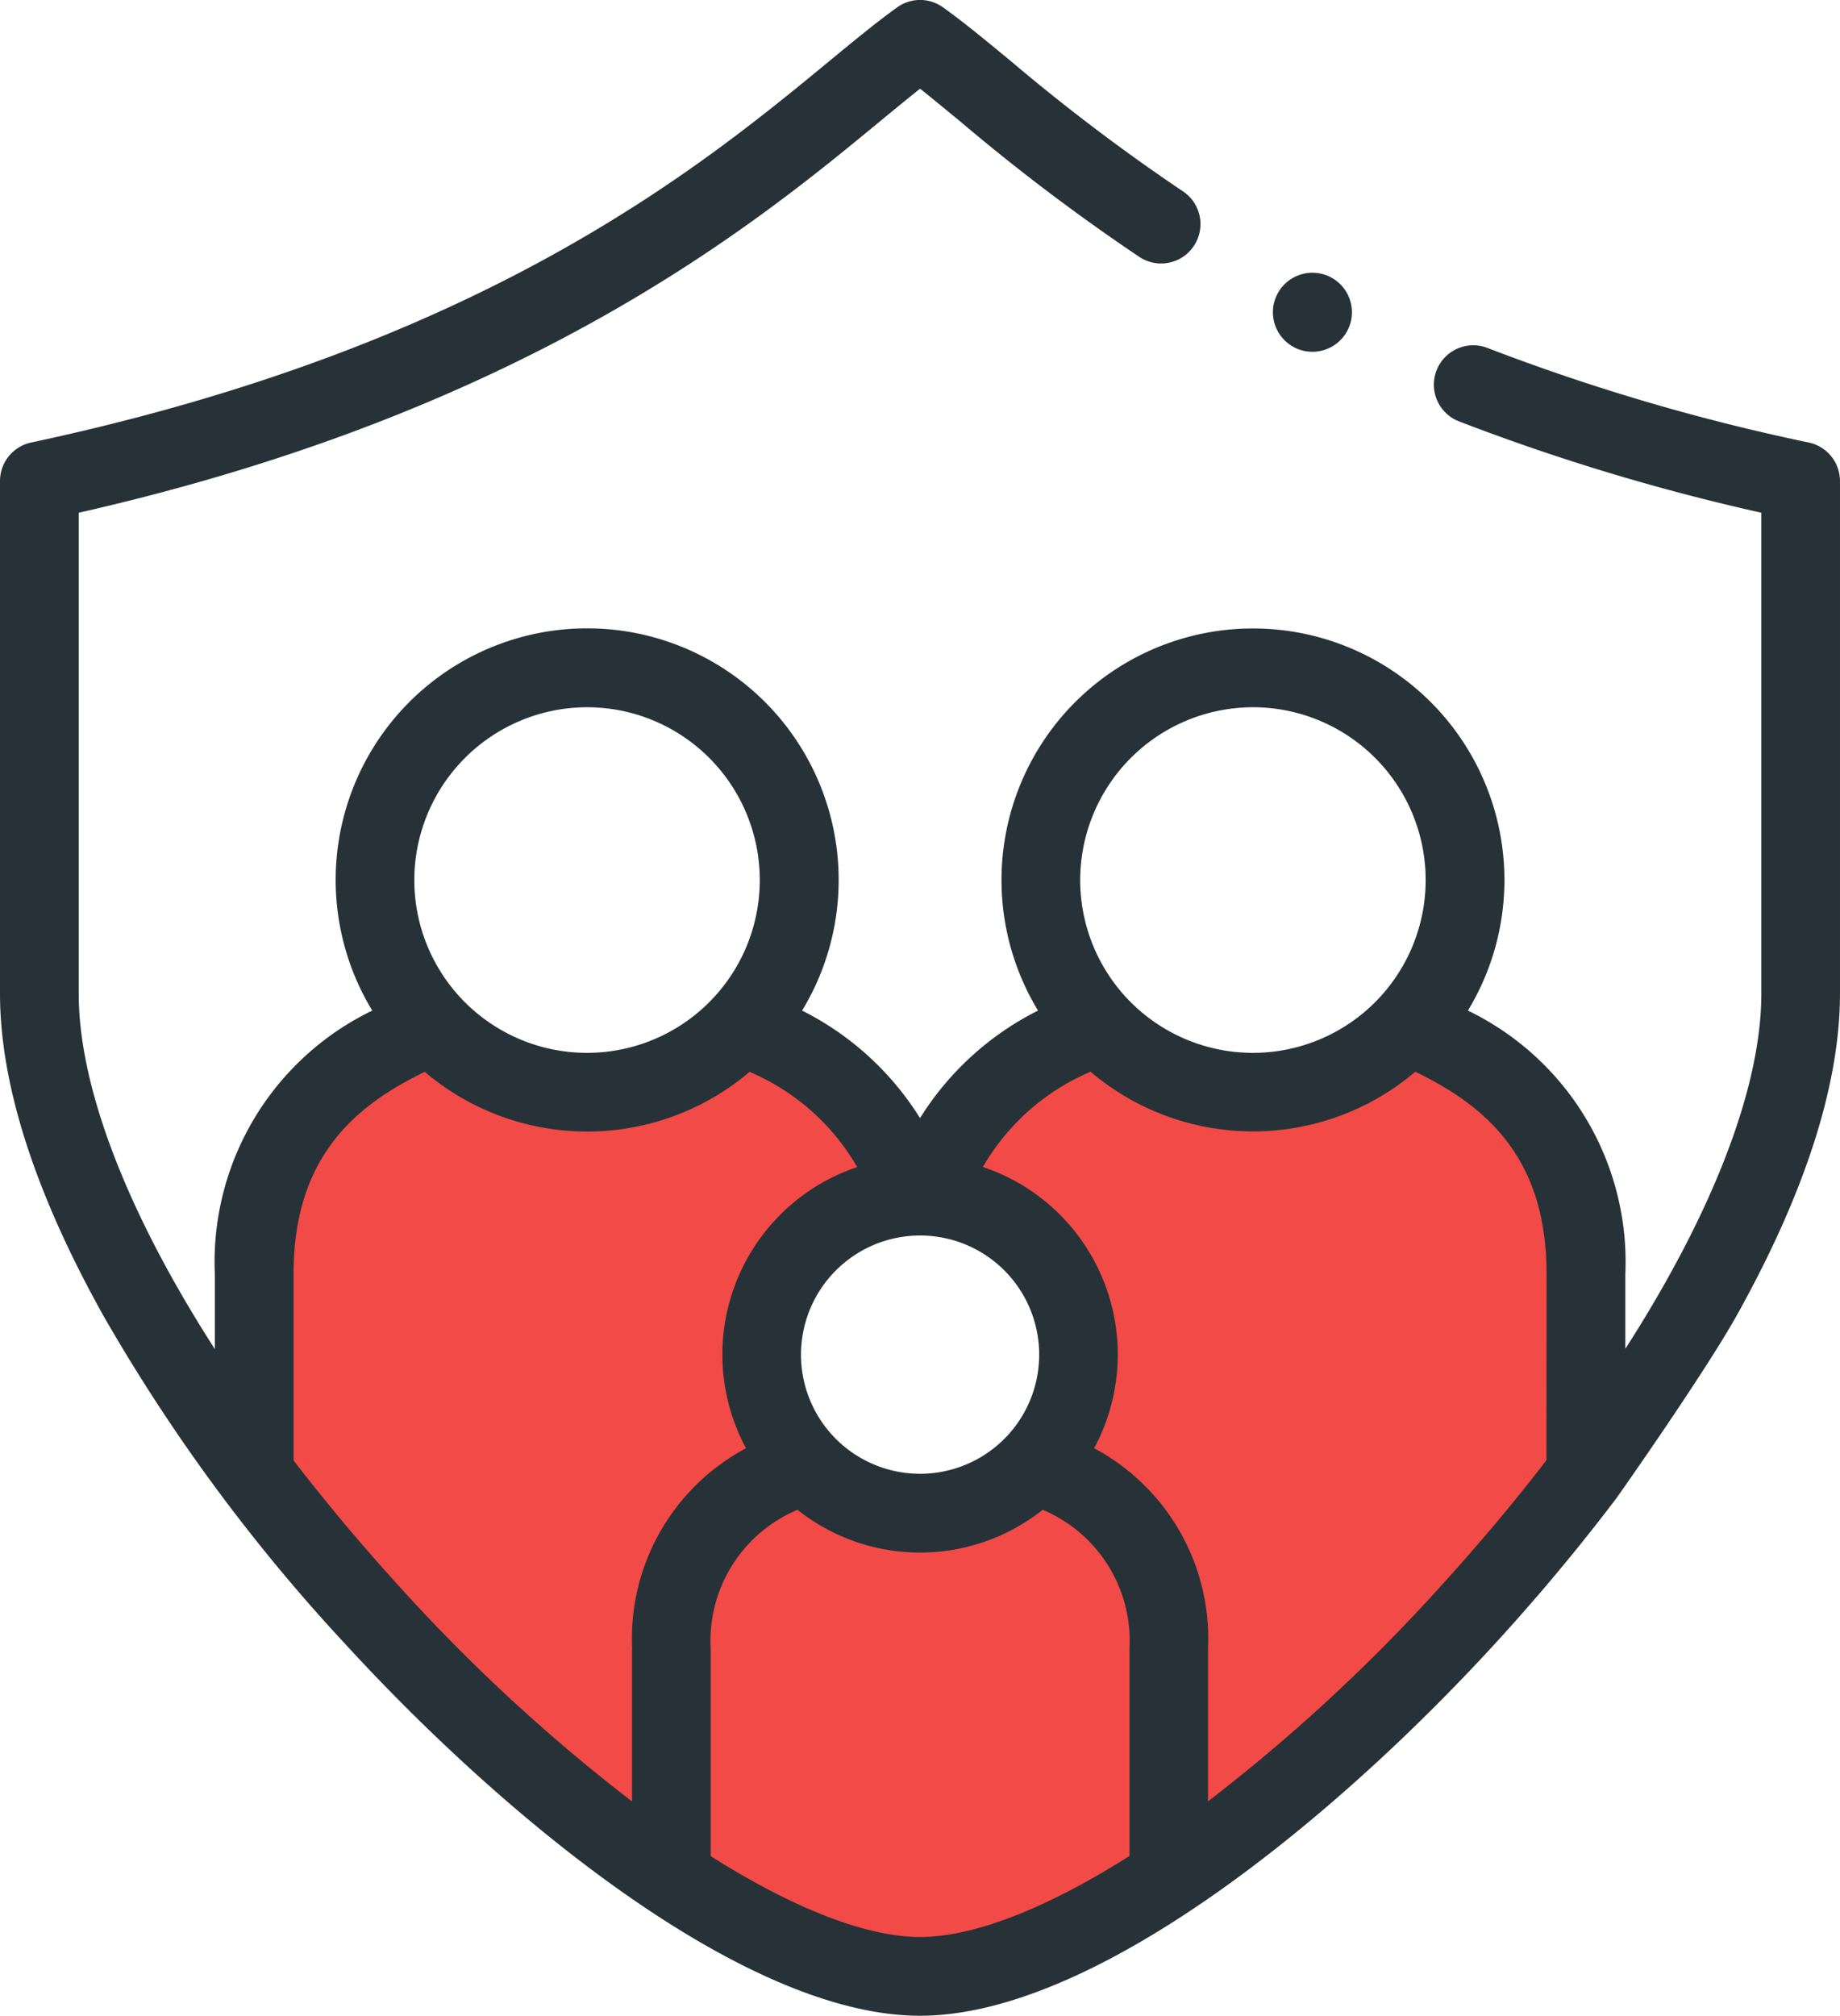 <svg xmlns="http://www.w3.org/2000/svg" width="65.724" height="71.974" viewBox="0 0 65.724 71.974"><g id="Group_58997" data-name="Group 58997" transform="translate(-0.001 0.001)"><path id="Path_49863" data-name="Path 49863" d="M148.673,242.764l.641-7.872s4.033-7.05,5.494-6.682,3.019,2.993,4.849,2.777,7.024-2.256,7.494-2.792,4.5,4.191,4.5,4.191v2.322l-3.935,3.2.092,4.851,2.818,2.561h5.785l2.185-3.751-.812-4.834-2.662-1.758-.724-2.6,4.2-3.33,5.6,1.931,4.576-.874,2.564-1.057,4.394,3.666.914,7.485-.365,5.118s-5.492,6.167-5.676,6.654-5.832,5.52-5.832,5.52l-8.539,4.67-3.57.457-4.67-.852-5.4-3.634-5.766-4.211-5.035-5.492Z" transform="translate(-140.008 -191.841)" fill="#f24a46"></path><g id="Group_58996" data-name="Group 58996" transform="translate(0.001 -0.001)"><g id="Group_58995" data-name="Group 58995"><path id="Path_49864" data-name="Path 49864" d="M209.228,226.955a74.312,74.312,0,0,1-11.478-3.377,1.406,1.406,0,0,0-1.019,2.621,76.406,76.406,0,0,0,10.8,3.262v17.171c0,3.375-1.765,7.87-4.858,12.681v-2.666a9.967,9.967,0,0,0-5.623-9.41,8.982,8.982,0,1,0-15.355,0,10.525,10.525,0,0,0-4.215,3.839,10.523,10.523,0,0,0-4.213-3.839,8.983,8.983,0,1,0-15.353,0,9.968,9.968,0,0,0-5.623,9.412v2.673c-3.1-4.815-4.862-9.31-4.862-12.687V229.461c16.1-3.647,24.223-10.346,28.632-13.984.517-.425.989-.814,1.421-1.156.431.342.9.733,1.421,1.158a71.947,71.947,0,0,0,6.426,4.858,1.406,1.406,0,0,0,1.553-2.344,69.8,69.8,0,0,1-6.189-4.683c-.908-.748-1.69-1.393-2.395-1.895a1.4,1.4,0,0,0-1.632,0c-.7.5-1.487,1.147-2.393,1.893-4.629,3.818-12.378,10.2-28.543,13.646a1.406,1.406,0,0,0-1.113,1.376v18.3c0,3.234,1.237,7.092,3.676,11.47a63.753,63.753,0,0,0,8.643,11.739c5.892,6.424,14.383,13.287,20.544,13.287s14.65-6.864,20.54-13.287c1.551-1.692,3-3.431,4.324-5.178.032-.038,3.142-4.45,4.32-6.56,2.44-4.377,3.676-8.235,3.676-11.47v-18.3a1.406,1.406,0,0,0-1.113-1.376Zm-19.857,9.451a6.17,6.17,0,1,1-6.17,6.17A6.178,6.178,0,0,1,189.372,236.406Zm-11.89,18.861a4.254,4.254,0,1,1-4.253,4.251A4.257,4.257,0,0,1,177.481,255.267Zm-11.895-18.861a6.17,6.17,0,1,1-6.17,6.17,6.179,6.179,0,0,1,6.17-6.17Zm1.606,33.62v5.447a62.412,62.412,0,0,1-8.184-7.535c-1.412-1.54-2.717-3.1-3.905-4.64v-6.652c0-4.151,2.16-6,4.687-7.221a8.96,8.96,0,0,0,11.6,0,8.066,8.066,0,0,1,3.845,3.4,7.058,7.058,0,0,0-3.971,10.038,7.7,7.7,0,0,0-4.067,7.163Zm17.763,7.4c-2.912,1.841-5.524,2.888-7.475,2.888s-4.563-1.047-7.477-2.886v-7.4a5.074,5.074,0,0,1,3.1-4.967,7.042,7.042,0,0,0,8.759,0,5.078,5.078,0,0,1,3.1,4.967v7.4Zm14.9-14.136c-1.188,1.549-2.5,3.1-3.909,4.646a62.548,62.548,0,0,1-8.18,7.535v-5.447a7.7,7.7,0,0,0-4.067-7.161,7.061,7.061,0,0,0-3.973-10.043,8.087,8.087,0,0,1,3.845-3.4,8.96,8.96,0,0,0,11.6,0c2.529,1.224,4.689,3.07,4.689,7.218Z" transform="translate(-144.617 -211.154)" fill="#263238"></path><path id="Path_49865" data-name="Path 49865" d="M166.676,218.382l.009,0a1.391,1.391,0,0,0,.624.147,1.411,1.411,0,1,0-.632-.152Z" transform="translate(-120.435 -205.969)" fill="#263238"></path></g></g></g></svg>